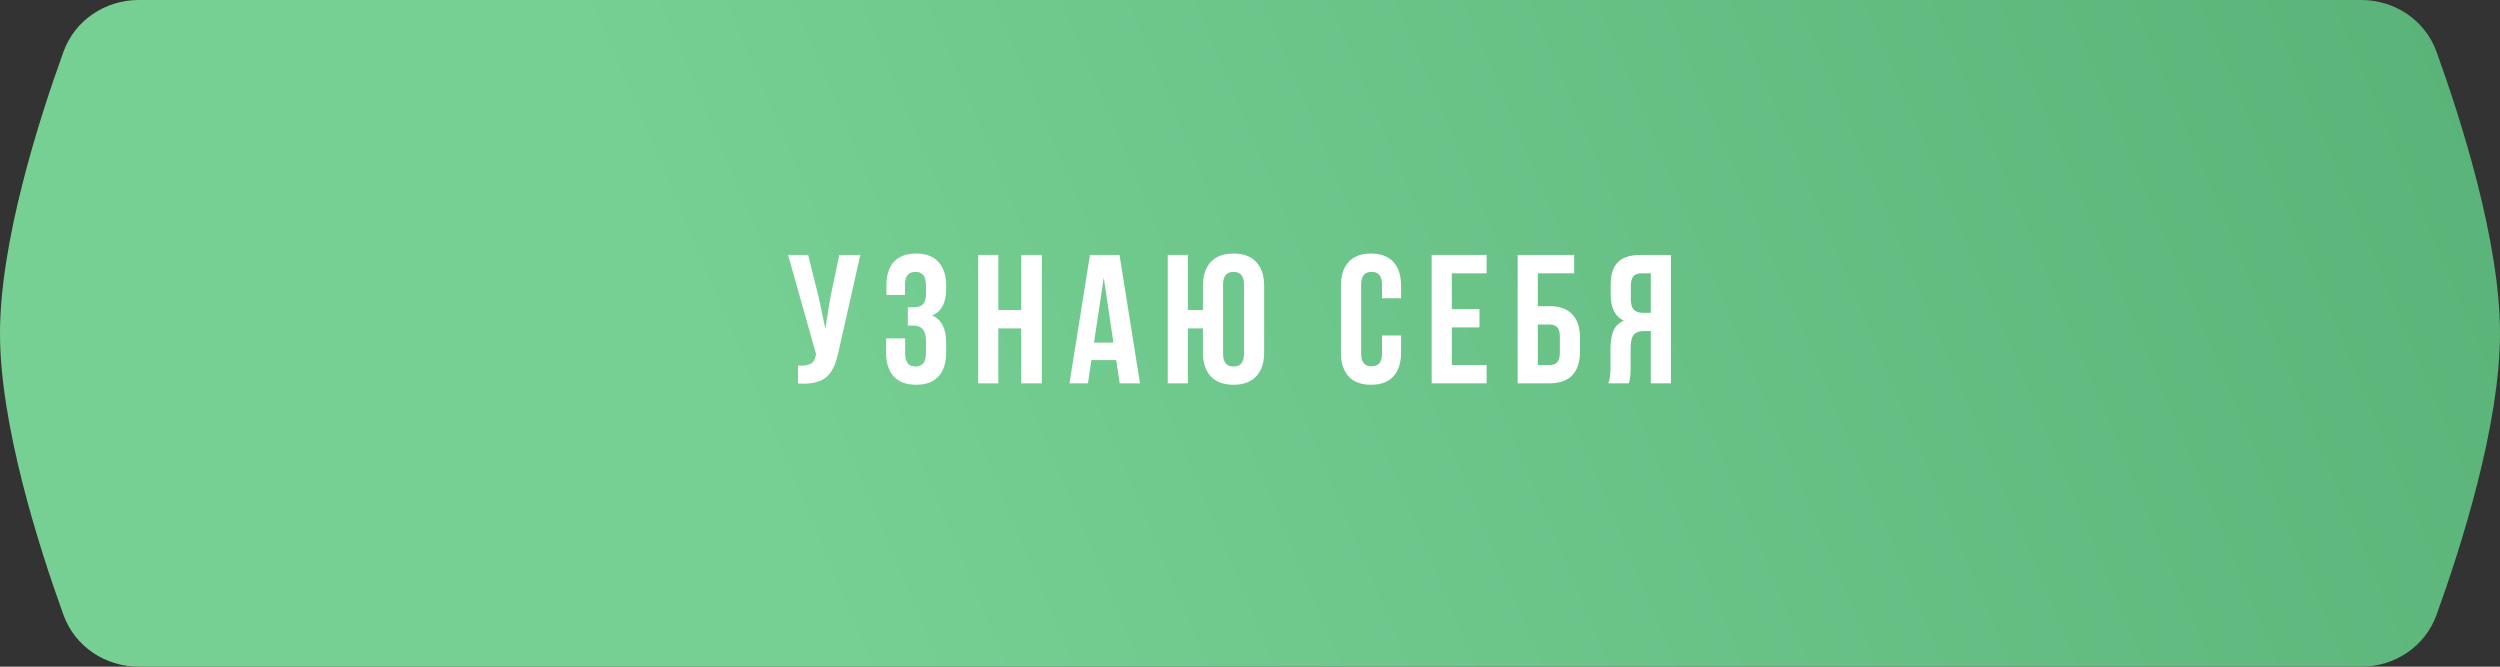 <?xml version="1.0" encoding="UTF-8"?> <svg xmlns="http://www.w3.org/2000/svg" width="300" height="80" viewBox="0 0 300 80" fill="none"><rect x="0" y="0" width="300" height="80" fill="#333333" stroke="none"/> <path d="M7.618 6.208C8.989 2.417 12.624 0 16.656 0H283.344C287.376 0 291.011 2.417 292.382 6.208C295.34 14.384 300 29.009 300 40C300 50.991 295.34 65.616 292.382 73.792C291.011 77.583 287.376 80 283.344 80H16.656C12.624 80 8.989 77.583 7.618 73.792C4.66 65.616 0 50.991 0 40C0 29.009 4.66 14.384 7.618 6.208Z" fill="url(#paint0_linear_434_320)"></path> <path d="M94.569 30.596H96.976L98.286 35.859L99.038 39.469L99.607 35.881L100.714 30.596H103.238L100.649 42.079C100.528 42.666 100.392 43.168 100.241 43.583C100.091 43.991 99.894 44.371 99.65 44.722C99.407 45.065 99.113 45.334 98.769 45.527C98.426 45.721 98.003 45.864 97.502 45.957C97.008 46.043 96.428 46.065 95.762 46.022V43.862C96.421 43.905 96.918 43.841 97.255 43.669C97.591 43.497 97.806 43.146 97.899 42.616L97.921 42.477L94.569 30.596ZM106.33 42.305V40.607H108.618V42.455C108.618 43.472 109.033 43.98 109.864 43.98C110.279 43.98 110.591 43.852 110.799 43.594C111.013 43.336 111.121 42.885 111.121 42.24V41.026C111.121 40.325 110.996 39.823 110.745 39.523C110.501 39.222 110.1 39.071 109.542 39.071H108.94V36.869H109.671C110.151 36.869 110.512 36.747 110.756 36.504C110.999 36.253 111.121 35.834 111.121 35.247V34.388C111.121 33.729 111.013 33.27 110.799 33.013C110.591 32.755 110.279 32.626 109.864 32.626C109.019 32.626 108.596 33.131 108.596 34.141V35.398H106.373V34.248C106.373 33.009 106.674 32.064 107.275 31.412C107.877 30.753 108.765 30.424 109.939 30.424C111.114 30.424 112.005 30.76 112.614 31.434C113.23 32.1 113.538 33.052 113.538 34.291V34.688C113.538 36.336 112.976 37.392 111.851 37.857C112.976 38.344 113.538 39.422 113.538 41.091V42.305C113.538 43.544 113.23 44.5 112.614 45.173C112.005 45.839 111.114 46.172 109.939 46.172C108.765 46.172 107.87 45.839 107.254 45.173C106.638 44.5 106.33 43.544 106.33 42.305ZM117.381 46V30.596H119.798V37.202H122.548V30.596H125.019V46H122.548V39.404H119.798V46H117.381ZM128.336 46L130.796 30.596H134.341L136.801 46H134.363L133.944 43.207H130.968L130.549 46H128.336ZM131.28 41.112H133.611L132.451 33.324L131.28 41.112ZM140.129 46V30.596H142.546V37.202H144.351V34.291C144.351 33.059 144.666 32.107 145.296 31.434C145.933 30.76 146.843 30.424 148.025 30.424C149.206 30.424 150.112 30.76 150.742 31.434C151.38 32.107 151.698 33.059 151.698 34.291V42.305C151.698 43.536 151.38 44.489 150.742 45.162C150.112 45.835 149.206 46.172 148.025 46.172C146.843 46.172 145.933 45.835 145.296 45.162C144.666 44.489 144.351 43.536 144.351 42.305V39.404H142.546V46H140.129ZM146.768 42.455C146.768 43.472 147.187 43.98 148.025 43.98C148.862 43.98 149.281 43.472 149.281 42.455V34.141C149.281 33.131 148.862 32.626 148.025 32.626C147.187 32.626 146.768 33.131 146.768 34.141V42.455ZM160.911 42.305V34.291C160.911 33.052 161.219 32.1 161.835 31.434C162.451 30.76 163.346 30.424 164.52 30.424C165.695 30.424 166.59 30.76 167.206 31.434C167.822 32.1 168.13 33.052 168.13 34.291V35.795H165.842V34.141C165.842 33.131 165.426 32.626 164.596 32.626C163.758 32.626 163.339 33.131 163.339 34.141V42.455C163.339 43.458 163.758 43.959 164.596 43.959C165.426 43.959 165.842 43.458 165.842 42.455V40.253H168.13V42.305C168.13 43.544 167.822 44.5 167.206 45.173C166.59 45.839 165.695 46.172 164.52 46.172C163.346 46.172 162.451 45.839 161.835 45.173C161.219 44.5 160.911 43.544 160.911 42.305ZM171.801 46V30.596H178.397V32.798H174.218V37.095H177.538V39.286H174.218V43.798H178.397V46H171.801ZM182.122 46V30.596H188.901V32.798H184.539V36.74H185.947C187.15 36.74 188.059 37.066 188.675 37.718C189.291 38.362 189.599 39.304 189.599 40.543V42.197C189.599 43.436 189.291 44.382 188.675 45.033C188.059 45.678 187.15 46 185.947 46H182.122ZM184.539 43.798H185.947C186.355 43.798 186.663 43.687 186.871 43.465C187.078 43.243 187.182 42.87 187.182 42.348V40.393C187.182 39.87 187.078 39.497 186.871 39.275C186.663 39.053 186.355 38.942 185.947 38.942H184.539V43.798ZM192.991 46C193.17 45.585 193.26 44.962 193.26 44.131V41.757C193.26 40.905 193.382 40.206 193.625 39.662C193.869 39.118 194.28 38.724 194.861 38.48C193.808 37.986 193.281 36.944 193.281 35.355V34.141C193.281 32.938 193.568 32.046 194.141 31.466C194.714 30.886 195.62 30.596 196.859 30.596H200.511V46H198.094V39.727H197.256C196.705 39.727 196.304 39.877 196.053 40.178C195.802 40.478 195.677 40.983 195.677 41.692V44.109C195.677 44.503 195.663 44.829 195.634 45.087C195.613 45.338 195.591 45.509 195.57 45.602C195.548 45.688 195.509 45.821 195.451 46H192.991ZM195.698 35.902C195.698 36.497 195.82 36.919 196.064 37.17C196.307 37.413 196.669 37.535 197.149 37.535H198.094V32.798H196.934C196.504 32.798 196.189 32.927 195.988 33.185C195.795 33.435 195.698 33.836 195.698 34.388V35.902Z" fill="white"></path> <defs> <linearGradient id="paint0_linear_434_320" x1="91.607" y1="58.222" x2="289.338" y2="-25.255" gradientUnits="userSpaceOnUse"> <stop stop-color="#76D094"></stop> <stop offset="1" stop-color="#59B277"></stop> </linearGradient> </defs> </svg> 